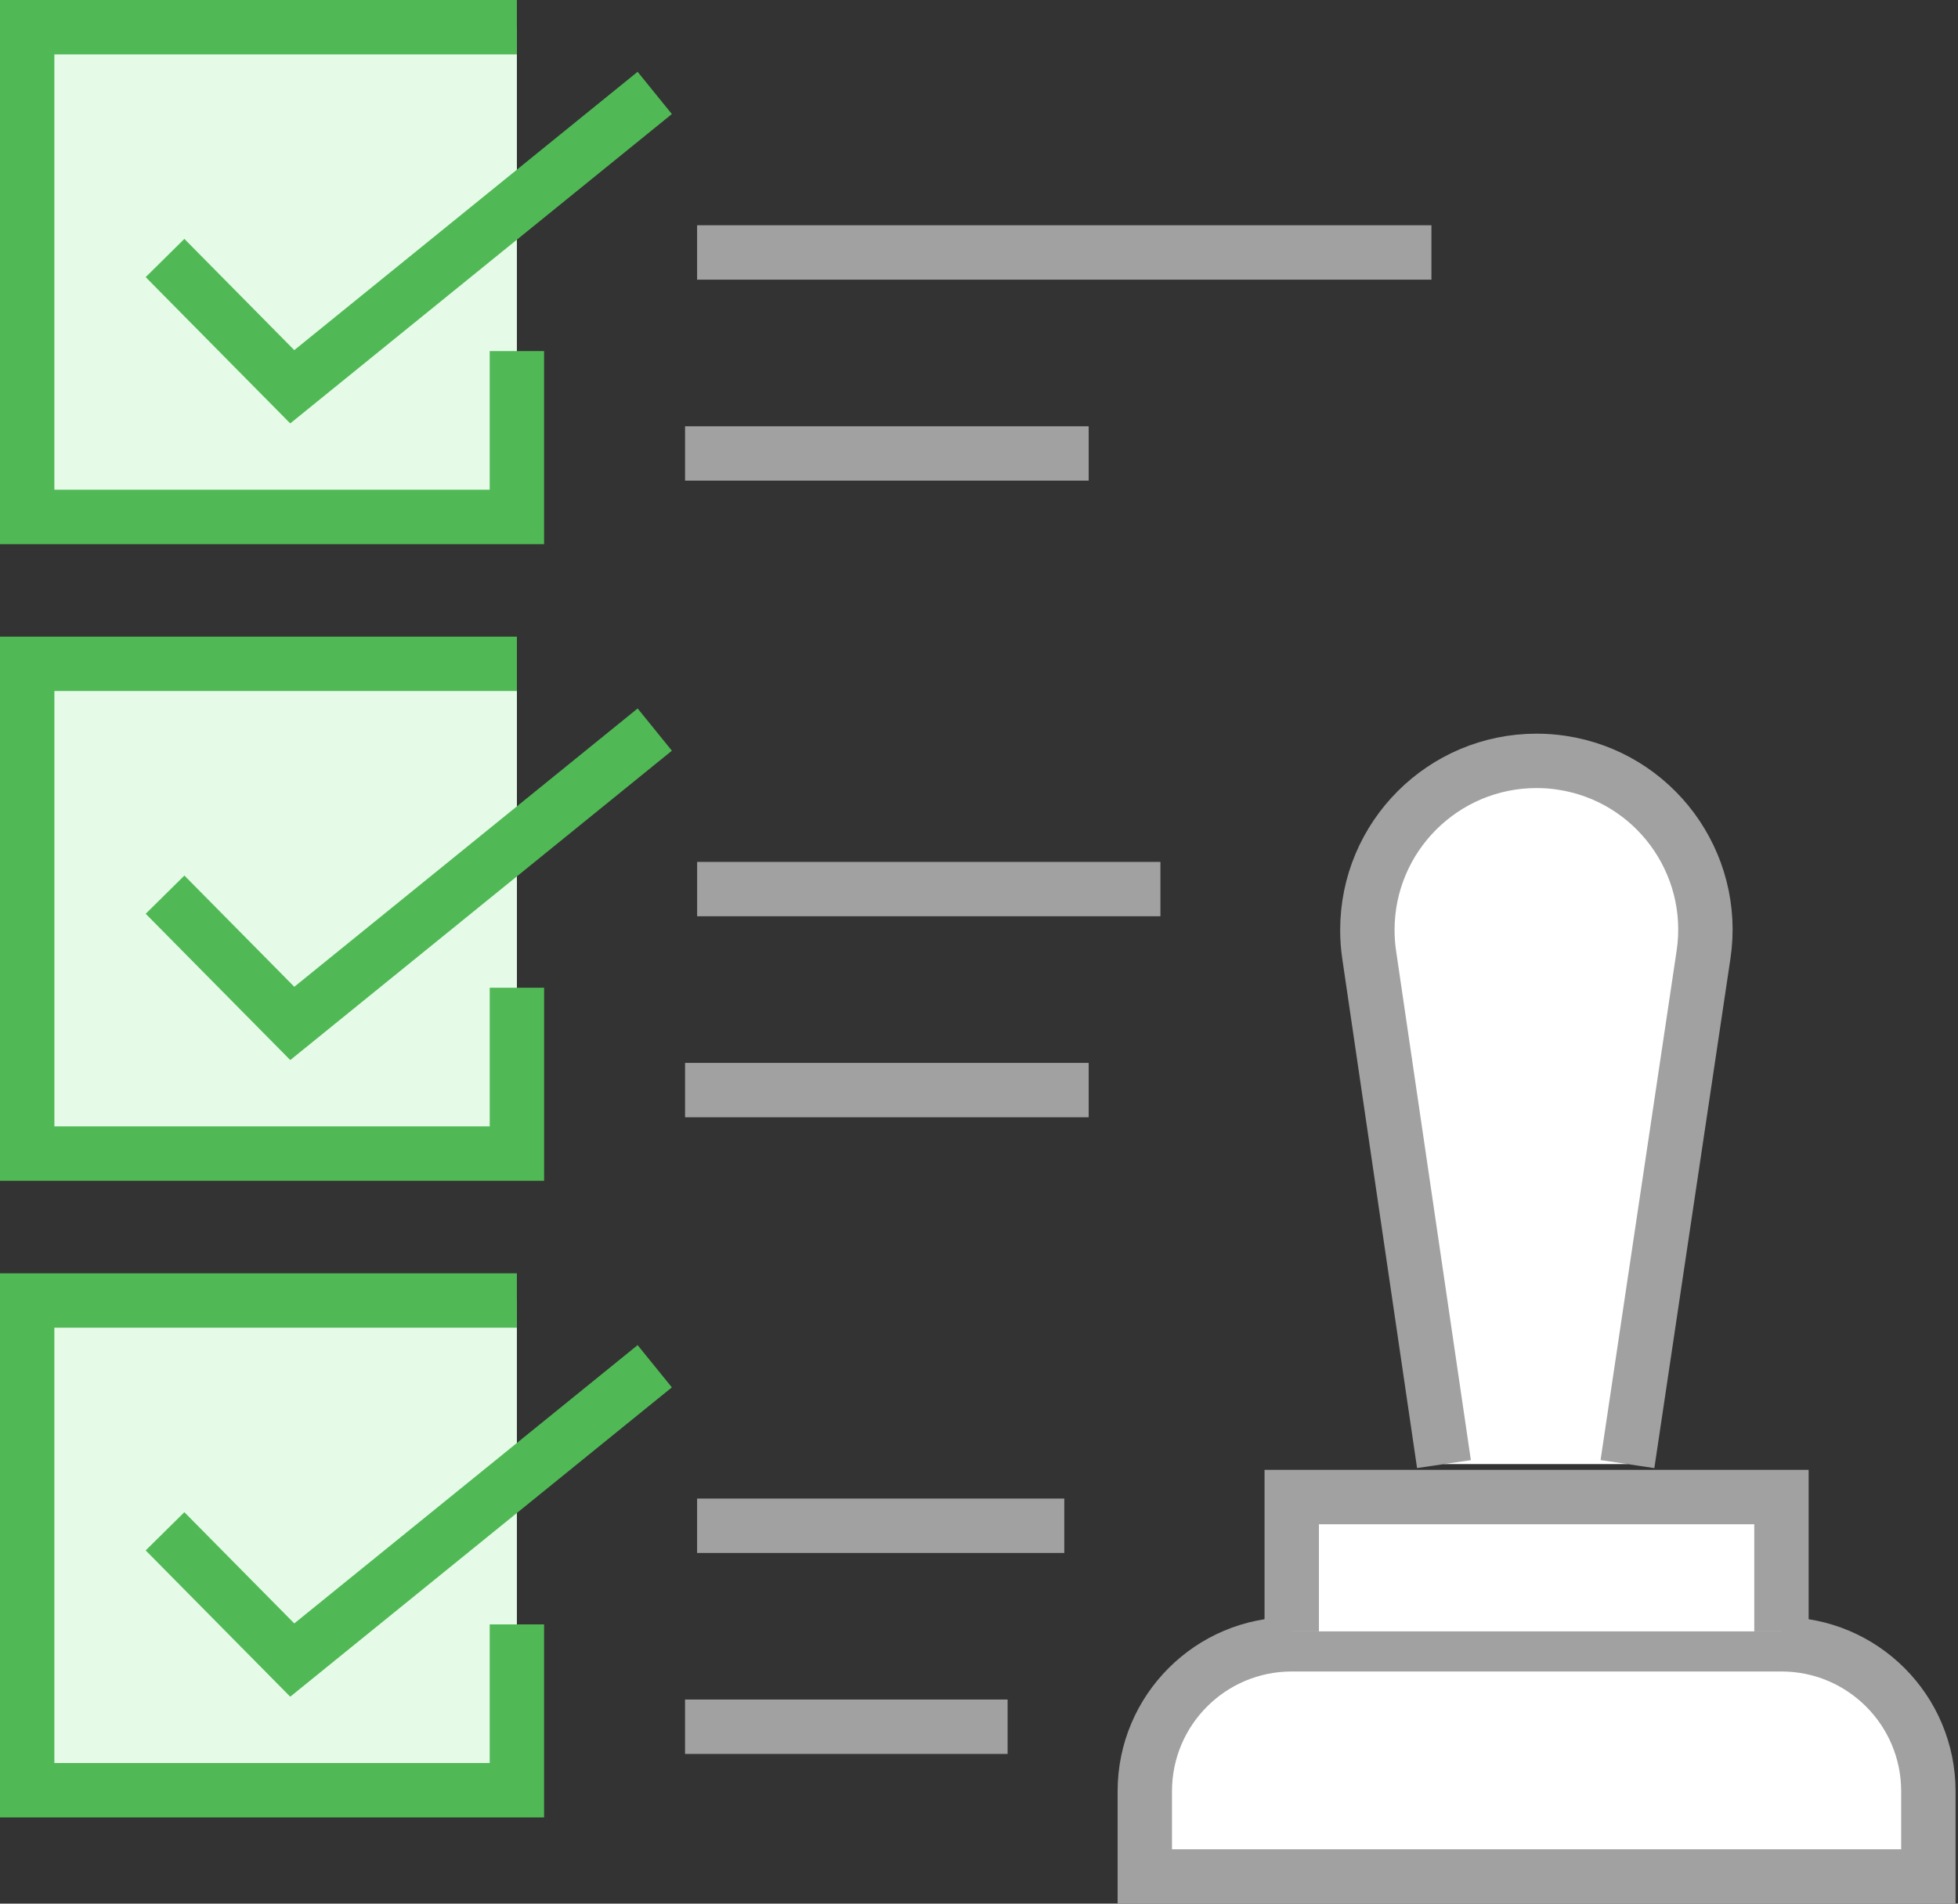<?xml version="1.0" encoding="UTF-8"?>
<svg width="72px" height="70px" viewBox="0 0 72 70" version="1.1" xmlns="http://www.w3.org/2000/svg" xmlns:xlink="http://www.w3.org/1999/xlink">
    <rect x="0" y="0" width="72" height="70" fill="#333333" stroke="none"/>
    <title>Multi-Approval-Process</title>
    <g id="Page-1" stroke="none" stroke-width="1" fill="none" fill-rule="evenodd">
        <g id="Lab-Automation-Software" transform="translate(-265, -4428)" stroke-width="2">
            <g id="Multi-Approval-Process" transform="translate(266, 4429)">
                <path d="M41.097,68 L69.91,68 L69.91,64.866 C69.91,61.882 67.491,59.463 64.508,59.463 L46.5,59.463 C43.516,59.463 41.097,61.882 41.097,64.866 L41.097,68 L41.097,68 Z" id="Path-206" stroke="#A1A1A1" fill="#FFFFFF"></path>
                <polyline id="Path-207" stroke="#A1A1A1" fill="#FFFFFF" points="46.5 58.988 46.5 54.049 64.508 54.049 64.508 58.988"></polyline>
                <path d="M58.845,52.837 L61.643,34.102 C62.149,30.711 59.811,27.552 56.421,27.046 C56.117,27 55.81,26.978 55.504,26.978 C52.067,26.978 49.281,29.764 49.281,33.2 C49.281,33.503 49.303,33.805 49.347,34.104 L52.098,52.837 L52.098,52.837" id="Path-208" stroke="#A1A1A1" fill="#FFFFFF"></path>
                <g id="Path-213" transform="translate(25.819, 32.414) rotate(90) translate(-25.819, -32.414) translate(-6.595, 6.595)">
                    <g id="Group-28" transform="translate(0, 0)">
                        <polyline id="Path-210" stroke="#50B956" fill="#E6FBE7" fill-rule="nonzero" transform="translate(9.004, 42.635) scale(-1, 1) rotate(-180) translate(-9.004, -42.635) " points="11.91 51.639 18.008 51.639 18.008 33.631 0 33.631 0 51.639"></polyline>
                        <polyline id="Path-9" stroke="#50B956" transform="translate(7.82, 37.566) rotate(-90) translate(-7.82, -37.566) " points="-1.184 38.233 3.495 42.968 16.824 32.163"></polyline>
                        <line x1="8.253" y1="20.026" x2="23.095" y2="20.026" id="Path-211" stroke="#A1A1A1" transform="translate(15.674, 20.026) rotate(-90) translate(-15.674, -20.026) "></line>
                        <line x1="21.784" y1="13.502" x2="-5.219" y2="13.502" id="Path-212" stroke="#A1A1A1" transform="translate(8.283, 13.502) rotate(-90) translate(-8.283, -13.502) "></line>
                    </g>
                    <g id="Group-28-Copy" transform="translate(23.41, 9.967)">
                        <polyline id="Path-210" stroke="#50B956" fill="#E6FBE7" fill-rule="nonzero" transform="translate(9.004, 32.667) scale(-1, 1) rotate(-180) translate(-9.004, -32.667) " points="11.91 41.671 18.008 41.671 18.008 23.663 0 23.663 0 41.671"></polyline>
                        <polyline id="Path-9" stroke="#50B956" transform="translate(7.82, 27.598) rotate(-90) translate(-7.82, -27.598) " points="-1.184 28.266 3.495 33.001 16.824 22.196"></polyline>
                        <line x1="8.253" y1="10.059" x2="23.095" y2="10.059" id="Path-211" stroke="#A1A1A1" transform="translate(15.674, 10.059) rotate(-90) translate(-15.674, -10.059) "></line>
                        <line x1="16.801" y1="8.518" x2="-0.235" y2="8.518" id="Path-212" stroke="#A1A1A1" transform="translate(8.283, 8.518) rotate(-90) translate(-8.283, -8.518) "></line>
                    </g>
                    <g id="Group-28-Copy-2" transform="translate(46.821, 13.502)">
                        <polyline id="Path-210" stroke="#50B956" fill="#E6FBE7" fill-rule="nonzero" transform="translate(9.004, 29.133) scale(-1, 1) rotate(-180) translate(-9.004, -29.133) " points="11.91 38.137 18.008 38.137 18.008 20.129 0 20.129 0 38.137"></polyline>
                        <polyline id="Path-9" stroke="#50B956" transform="translate(7.82, 24.064) rotate(-90) translate(-7.82, -24.064) " points="-1.184 24.731 3.495 29.466 16.824 18.662"></polyline>
                        <line x1="9.743" y1="8.015" x2="21.605" y2="8.015" id="Path-211" stroke="#A1A1A1" transform="translate(15.674, 8.015) rotate(-90) translate(-15.674, -8.015) "></line>
                        <polyline id="Path-212" stroke="#A1A1A1" transform="translate(8.283, 6.751) rotate(-90) translate(-8.283, -6.751) " points="15.034 6.751 14.415 6.751 1.532 6.751"></polyline>
                    </g>
                </g>
            </g>
        </g>
    </g>
</svg>